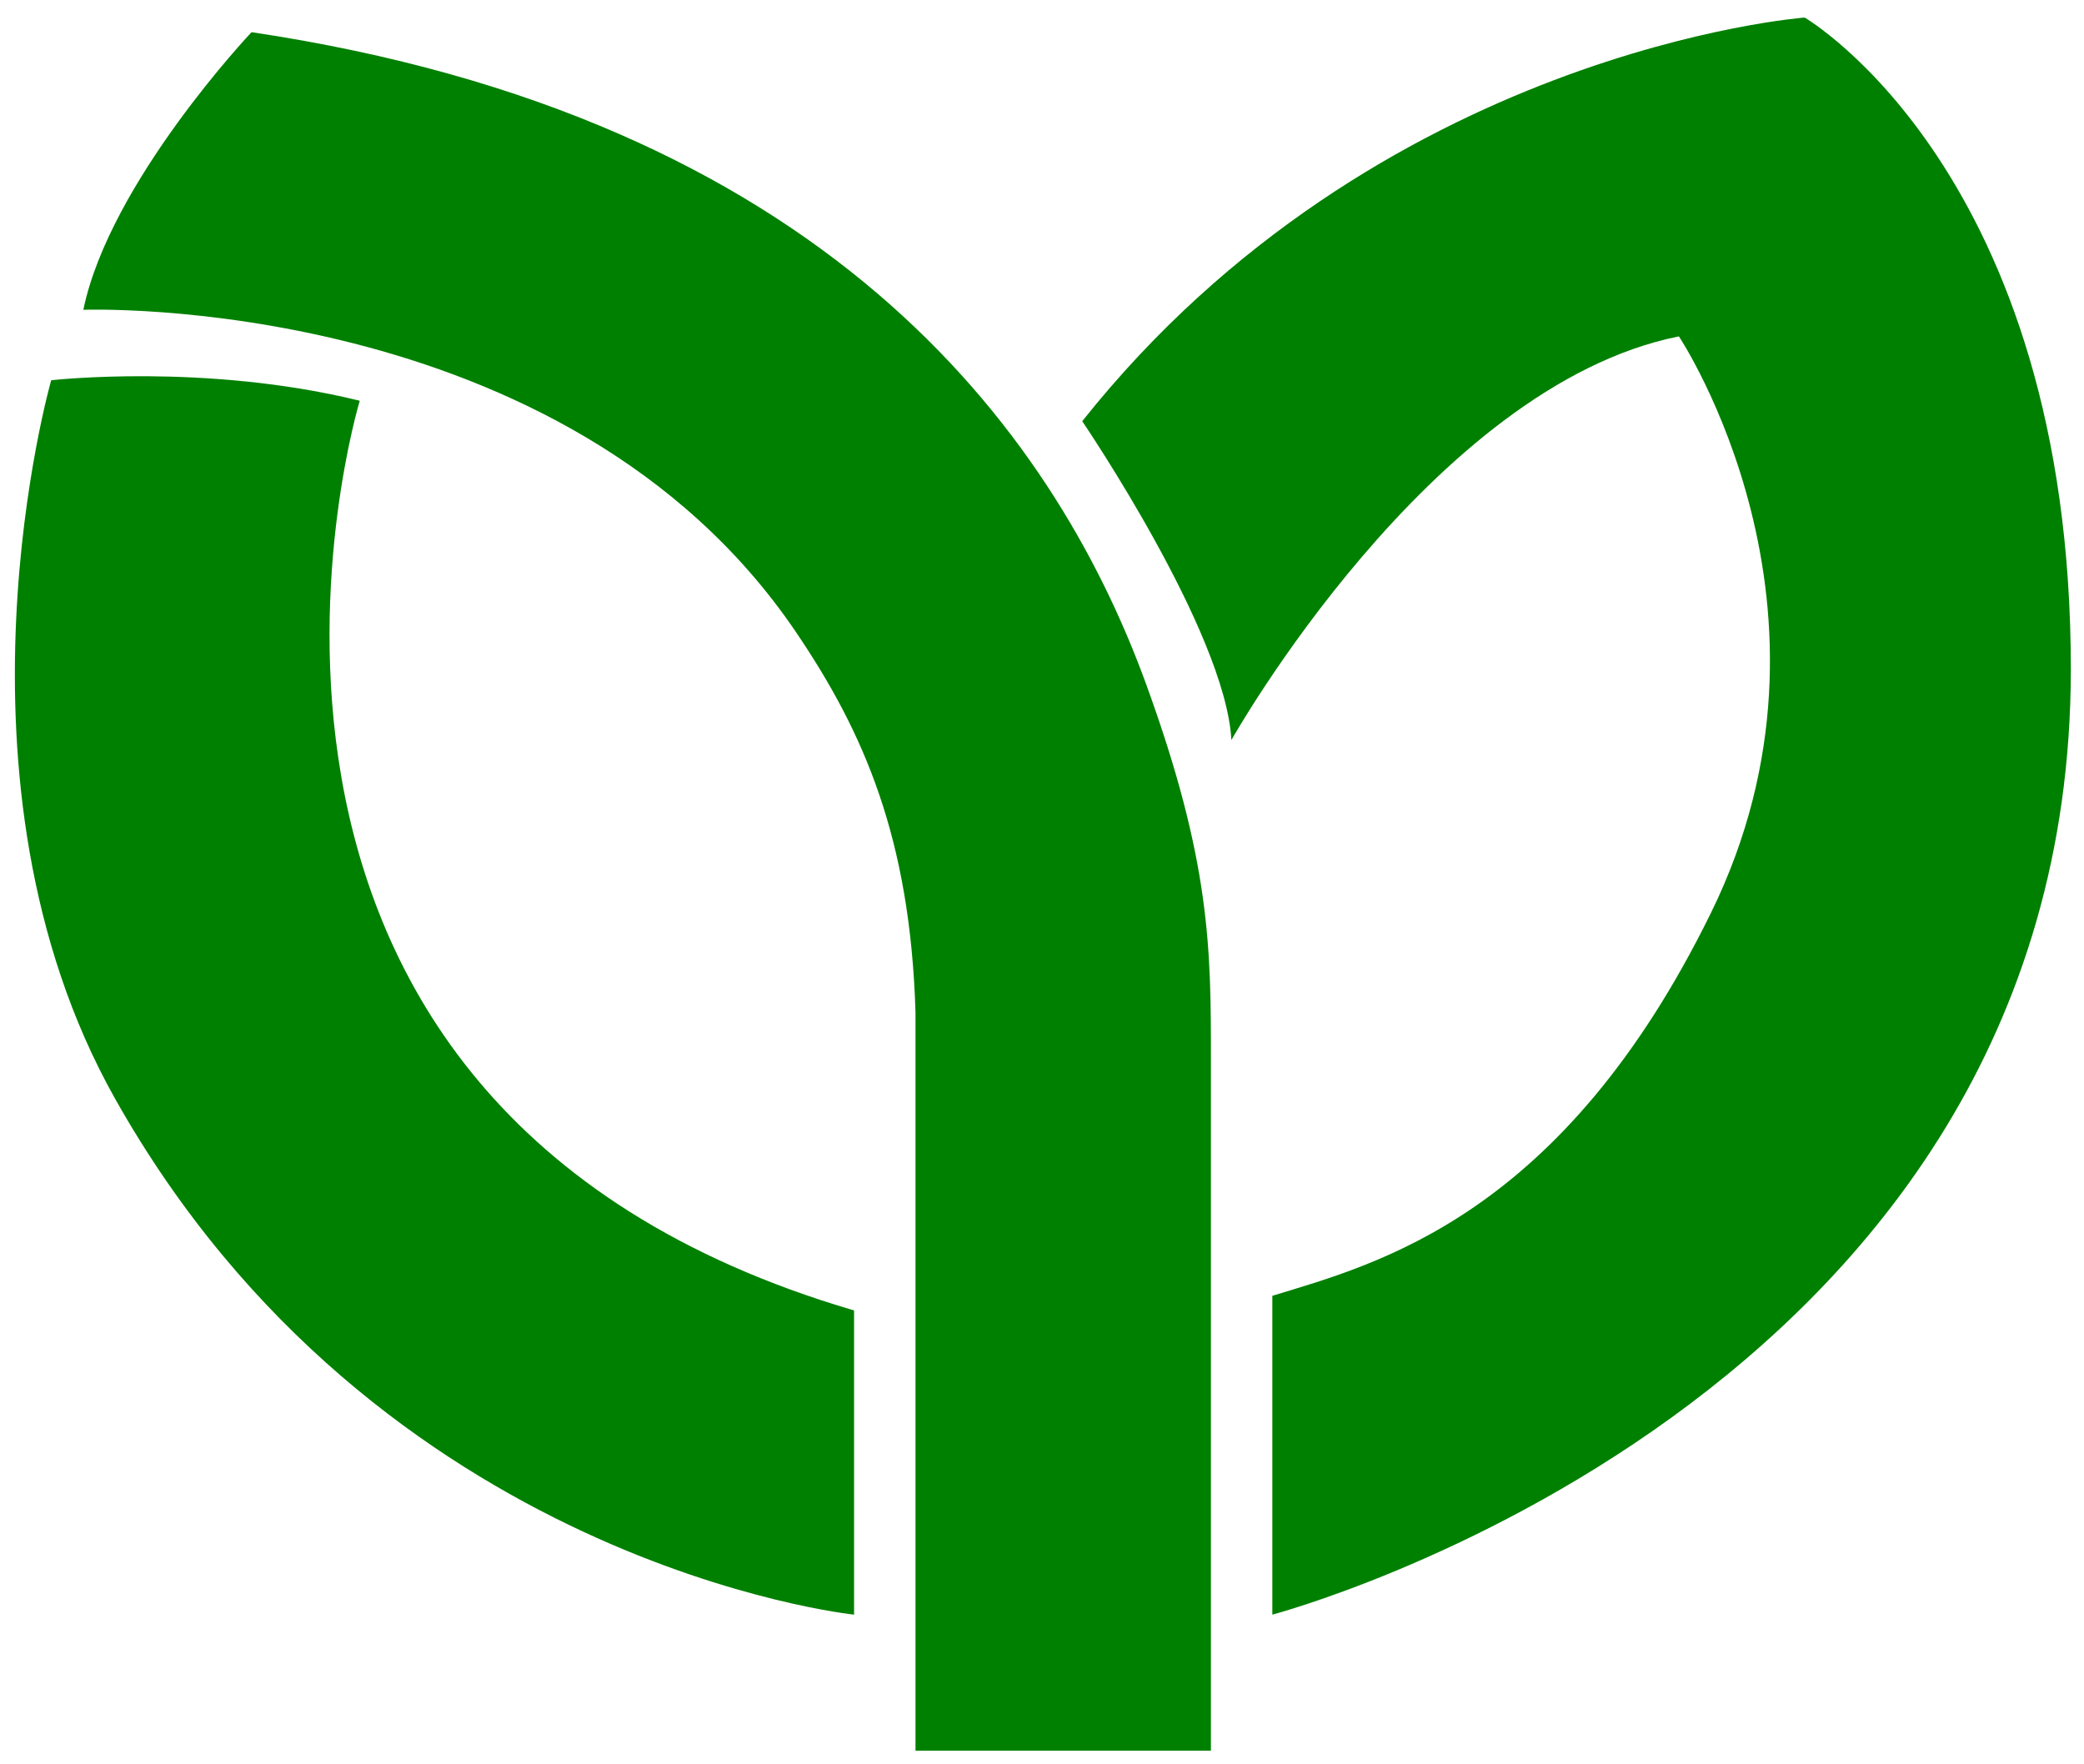 <svg xmlns="http://www.w3.org/2000/svg" width="475" height="402" fill="green" xmlns:v="https://vecta.io/nano"><path d="M208.667 230.667V399H276V241.667c0-25.284 0-45.177-14.759-85.72C239.751 96.913 186.97 26.7 57.333 7.333c0 0-32.333 34.167-38.339 63.275 0 0 109.803-4.128 162.371 73.371 15.545 22.916 26.084 47.055 27.302 86.688zm-197-144s35-4 70.333 4.667c0 0-48.667 160 112.667 207.333V368S86.019 356.71 26.212 250.38C-14.5 178 11.667 86.667 11.667 86.667zm235 9.333s32.667 48 34 72.667c0 0 45.334-80.667 102-92 0 0 41.333 62 7.333 131.333s-76 79.999-100 87.333V368s181.87-47.952 182-215.333C472.088 39.333 411.333 4 411.333 4S314 11.333 246.667 96z"/></svg>